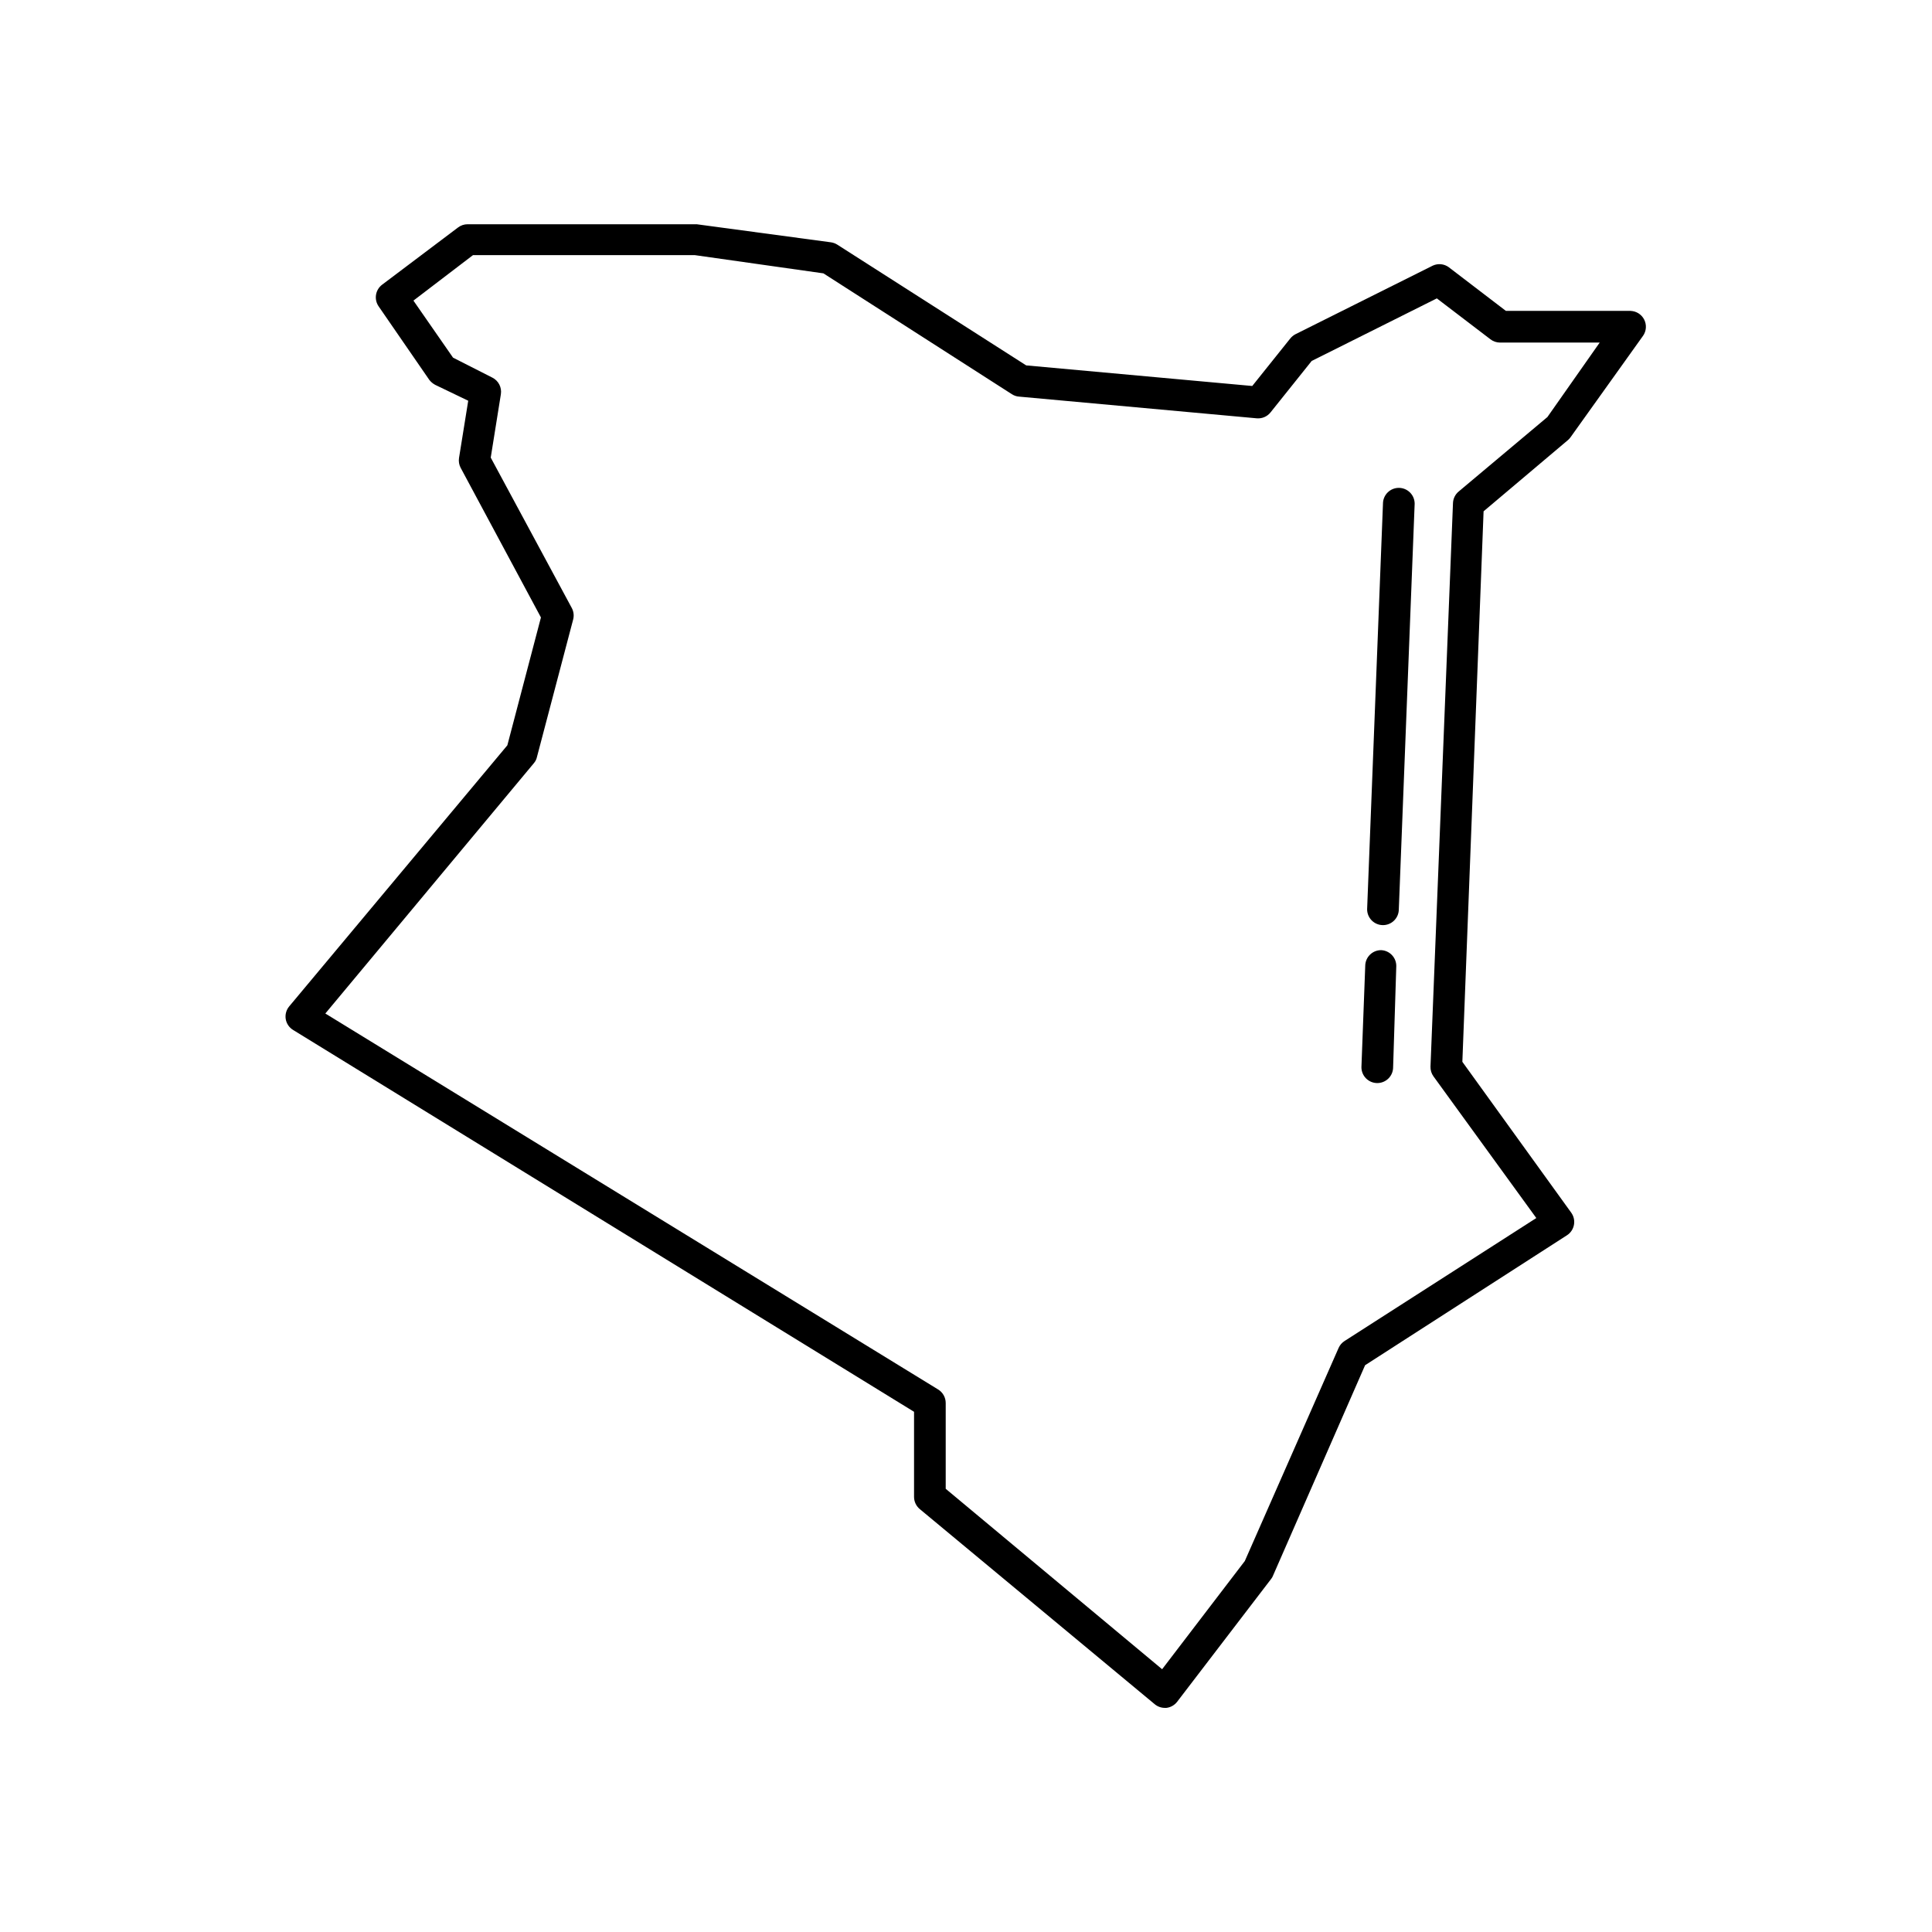 <?xml version="1.0" encoding="UTF-8"?>
<!-- Uploaded to: ICON Repo, www.svgrepo.com, Generator: ICON Repo Mixer Tools -->
<svg fill="#000000" width="800px" height="800px" version="1.1" viewBox="144 144 512 512" xmlns="http://www.w3.org/2000/svg">
 <g>
  <path d="m576.33 226.39h-33.25l-15.156-11.586v-0.004c-1.223-0.883-2.828-1.043-4.199-0.418l-36.398 18.18h-0.004c-0.531 0.281-1.004 0.664-1.383 1.133l-10.078 12.594-59.91-5.457-50.047-31.992c-0.52-0.332-1.105-0.547-1.719-0.629l-35.562-4.785h-60.707c-0.93 0.004-1.828 0.312-2.562 0.879l-20.109 15.156c-1.793 1.371-2.18 3.91-0.883 5.754l13.395 19.438c0.43 0.559 0.973 1.016 1.594 1.344l8.734 4.199-2.438 15.156c-0.141 0.891 0.004 1.805 0.422 2.602l21.285 39.676-8.902 33.883-57.812 69.188c-0.777 0.934-1.113 2.16-0.922 3.359 0.203 1.207 0.926 2.266 1.973 2.898l164.54 101.18v22.547-0.004c0 1.25 0.555 2.434 1.512 3.234l62.223 51.68c0.75 0.641 1.699 1 2.688 1.008h0.461c1.133-0.133 2.164-0.727 2.856-1.637l24.898-32.539h-0.004c0.219-0.262 0.387-0.559 0.504-0.879l24.395-55.754 53.488-34.43c0.973-0.621 1.645-1.621 1.859-2.758 0.215-1.137-0.047-2.309-0.727-3.246l-28.844-39.969 5.625-145.89 22.379-18.895c0.27-0.234 0.512-0.5 0.711-0.797l19.145-26.785h0.004c0.906-1.277 1.031-2.953 0.312-4.352-0.715-1.395-2.148-2.273-3.715-2.281zm-22.25 28.129-23.512 19.734c-0.918 0.758-1.465 1.875-1.512 3.062l-5.961 149.34c-0.031 0.93 0.25 1.848 0.797 2.602l27.246 37.535-50.801 32.578c-0.703 0.445-1.258 1.086-1.594 1.848l-24.855 56.469-21.914 28.676-57.352-47.82v-22.715c0.008-1.473-0.758-2.844-2.016-3.609l-162.39-99.629 55.293-66.375c0.398-0.473 0.672-1.035 0.797-1.641l9.574-36.359v0.004c0.281-1.027 0.16-2.125-0.336-3.066l-21.496-39.887 2.688-16.793c0.285-1.805-0.633-3.59-2.269-4.406l-10.41-5.289-10.496-15.117 15.785-12.051h58.777l34.09 4.832 49.961 32.035 0.004-0.004c0.562 0.371 1.215 0.59 1.887 0.633l62.977 5.75c1.402 0.125 2.773-0.457 3.652-1.555l10.914-13.645 33.168-16.582 14.191 10.832c0.734 0.566 1.633 0.879 2.562 0.879h26.406z"/>
  <path d="m514.7 273.29c-2.32 0-4.199 1.883-4.199 4.199l-4.199 107.48c0 1.113 0.445 2.18 1.23 2.969 0.789 0.785 1.855 1.23 2.969 1.23s2.184-0.445 2.969-1.23c0.789-0.789 1.23-1.855 1.23-2.969l4.199-107.48c0-1.113-0.441-2.18-1.23-2.969-0.789-0.785-1.855-1.23-2.969-1.23z"/>
  <path d="m510 395.8c-2.316 0-4.199 1.879-4.199 4.199l-1.008 26.828c0 1.113 0.445 2.18 1.23 2.969 0.789 0.785 1.855 1.227 2.969 1.227s2.184-0.441 2.969-1.227c0.789-0.789 1.23-1.855 1.23-2.969l0.84-26.828c0-2.258-1.777-4.109-4.031-4.199z"/>
 </g>
</svg>